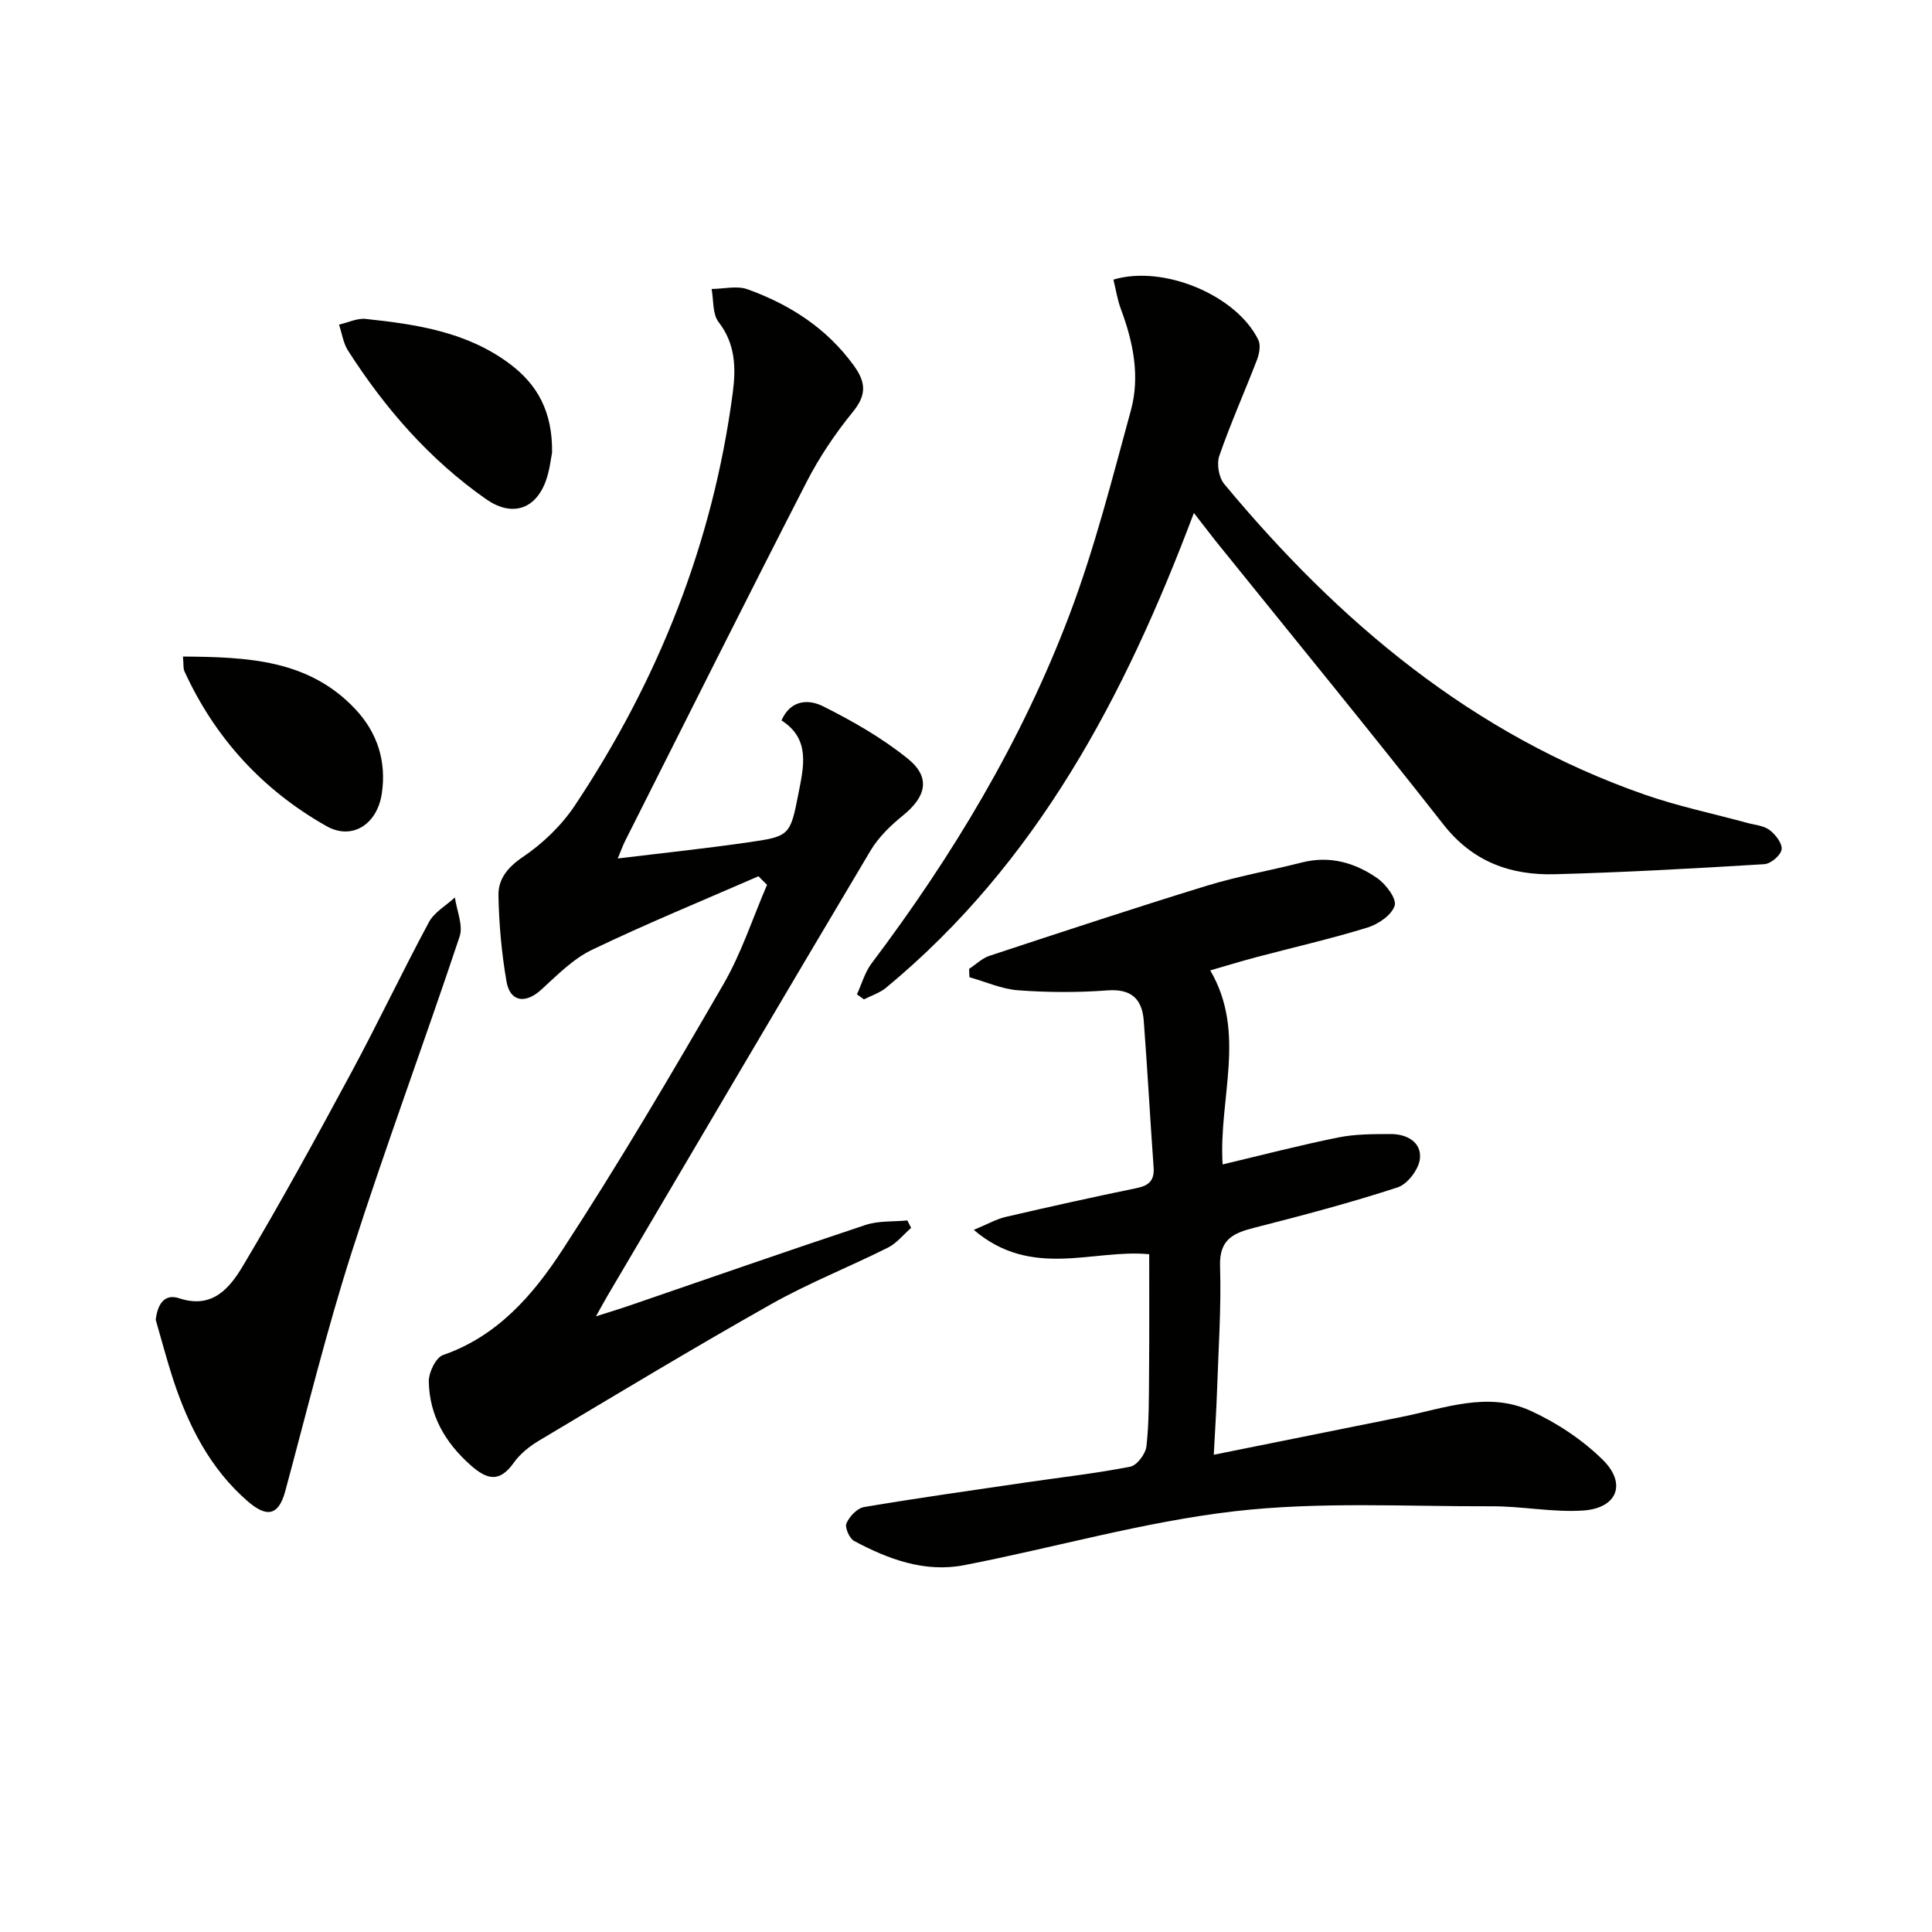 <svg enable-background="new 0 0 400 400" viewBox="0 0 400 400" xmlns="http://www.w3.org/2000/svg"><path d="m157.03 181.42c-11.52 5.03-23.17 9.8-34.49 15.24-3.93 1.89-7.21 5.27-10.51 8.27-3.25 2.95-6.43 2.53-7.17-1.75-1.01-5.86-1.55-11.85-1.66-17.8-.06-3.33 1.84-5.78 5.02-7.93 4.15-2.8 8.06-6.56 10.83-10.73 17.27-25.96 28.55-54.31 32.65-85.33.68-5.15.61-10.16-2.93-14.72-1.28-1.66-1.01-4.52-1.44-6.84 2.5-.02 5.26-.73 7.46.07 8.74 3.16 16.34 8.02 21.96 15.75 2.57 3.53 2.69 6.12-.2 9.66-3.64 4.47-6.93 9.37-9.56 14.49-12.68 24.7-25.08 49.53-37.57 74.32-.51 1.01-.88 2.09-1.52 3.62 9.29-1.13 18.13-2.06 26.92-3.33 8.63-1.24 8.79-1.35 10.49-10.12 1.06-5.46 2.56-11.28-3.51-15.13 1.94-4.47 5.83-4.33 8.57-2.95 6.14 3.07 12.23 6.55 17.55 10.84 4.82 3.88 3.88 7.86-1 11.81-2.53 2.05-5.03 4.47-6.68 7.24-18.29 30.72-36.4 61.54-54.56 92.34-.58.99-1.12 2-2.29 4.09 2.95-.94 4.92-1.53 6.86-2.2 16.31-5.59 32.59-11.29 48.96-16.72 2.69-.89 5.75-.65 8.65-.93.26.51.52 1.03.78 1.54-1.59 1.39-2.98 3.17-4.81 4.09-8.01 4.01-16.39 7.32-24.17 11.7-16.19 9.13-32.11 18.74-48.07 28.26-1.96 1.17-3.91 2.73-5.21 4.56-2.95 4.16-5.51 3.57-8.96.51-5.27-4.68-8.51-10.3-8.64-17.29-.04-1.88 1.45-4.98 2.94-5.5 11.28-3.9 18.66-12.47 24.7-21.73 11.71-17.93 22.58-36.43 33.32-54.98 3.75-6.46 6.09-13.74 9.07-20.65-.6-.57-1.19-1.17-1.78-1.77z" fill="#010100"/><path d="m237.93 259.68c-11.47-1.16-24.28 5.25-36.32-5.05 2.88-1.19 4.66-2.22 6.56-2.67 9.04-2.1 18.09-4.11 27.18-5.98 2.6-.53 3.69-1.64 3.49-4.34-.73-10.1-1.27-20.22-2.04-30.32-.34-4.48-2.55-6.64-7.52-6.27-6.13.46-12.34.43-18.47-.02-3.41-.25-6.74-1.76-10.1-2.71-.02-.57-.04-1.15-.07-1.72 1.4-.92 2.68-2.2 4.22-2.71 14.94-4.92 29.87-9.86 44.9-14.48 6.49-1.99 13.22-3.18 19.81-4.85 5.76-1.46 10.96.05 15.57 3.25 1.8 1.25 4.06 4.27 3.61 5.69-.61 1.95-3.4 3.86-5.63 4.54-7.6 2.34-15.38 4.11-23.08 6.15-3.17.84-6.31 1.81-9.47 2.72 7.58 12.97 1.7 26.42 2.56 40.17 8.22-1.95 16.01-3.98 23.88-5.57 3.54-.72 7.26-.71 10.91-.72 3.33-.01 6.41 1.65 6.06 5.1-.22 2.18-2.56 5.28-4.61 5.94-9.76 3.19-19.72 5.82-29.68 8.36-4.35 1.11-7.26 2.4-7.09 7.92.27 8.63-.34 17.29-.63 25.94-.13 3.93-.4 7.85-.67 13.14 13.52-2.72 26.15-5.28 38.79-7.81 8.87-1.78 17.89-5.35 26.76-1.31 5.44 2.48 10.75 5.99 14.99 10.17 5.02 4.96 2.97 10.03-4.09 10.5-6.24.41-12.58-.9-18.87-.88-17.78.06-35.71-1-53.28 1.03-18.84 2.18-37.29 7.54-55.98 11.16-8.13 1.58-15.69-1.21-22.78-5.01-.98-.52-1.97-2.79-1.59-3.66.62-1.42 2.23-3.12 3.64-3.36 11.13-1.88 22.31-3.45 33.47-5.09 7.22-1.06 14.49-1.87 21.65-3.27 1.39-.27 3.18-2.66 3.35-4.23.55-4.95.5-9.97.54-14.96.07-8.23.03-16.49.03-24.79z" fill="#010100"/><path d="m247.18 106.2c-14.3 37.99-32.47 72.44-63.73 98.3-1.3 1.08-3.05 1.62-4.59 2.41-.48-.35-.96-.69-1.44-1.04.99-2.15 1.64-4.56 3.03-6.41 16.79-22.28 31.08-46.04 40.96-72.14 5.21-13.75 8.83-28.12 12.72-42.33 1.94-7.08.49-14.17-2.07-21.02-.73-1.96-1.04-4.07-1.54-6.08 10.42-3.12 25.54 3.28 30.01 12.5.52 1.08.19 2.85-.28 4.09-2.56 6.66-5.48 13.18-7.81 19.91-.57 1.66-.1 4.46 1.01 5.8 23.75 28.6 51.47 51.94 87.15 64.36 6.86 2.39 14.04 3.88 21.06 5.8 1.6.44 3.46.56 4.7 1.49 1.24.92 2.69 2.81 2.5 4.04-.18 1.21-2.25 2.96-3.58 3.04-14.43.88-28.87 1.69-43.32 2.08-9.17.25-17.03-2.54-23.1-10.28-15.5-19.76-31.43-39.18-47.19-58.74-1.32-1.66-2.61-3.37-4.49-5.78z" fill="#010100"/><path d="m32.24 273.25c.37-3.17 1.76-5.49 4.85-4.46 7 2.33 10.57-2.28 13.27-6.81 7.83-13.13 15.17-26.55 22.42-40.01 5.52-10.25 10.51-20.79 16.02-31.04 1.11-2.07 3.55-3.43 5.38-5.12.38 2.71 1.75 5.76.98 8.09-7.29 21.87-15.34 43.49-22.37 65.44-5.2 16.25-9.27 32.86-13.72 49.35-1.32 4.89-3.63 5.74-7.78 2.14-7.79-6.75-12.27-15.62-15.44-25.22-1.32-4.07-2.41-8.23-3.61-12.36z" fill="#010100"/><path d="m114.3 93.71c-.25 1.19-.48 3.7-1.34 5.99-2.23 5.94-7.15 7.26-12.3 3.66-11.74-8.22-20.93-18.79-28.6-30.76-1-1.56-1.26-3.58-1.87-5.39 1.85-.42 3.75-1.37 5.53-1.18 10.58 1.12 21.09 2.71 29.92 9.38 5.59 4.22 8.78 9.79 8.66 18.3z" fill="#010100"/><path d="m37.88 135.93c13.4.11 26.08.6 35.75 10.96 4.54 4.86 6.42 10.82 5.41 17.46-.98 6.4-6.2 9.66-11.45 6.69-13.22-7.48-23.08-18.22-29.42-32.09-.25-.56-.14-1.28-.29-3.02z" fill="#010100"/></svg>